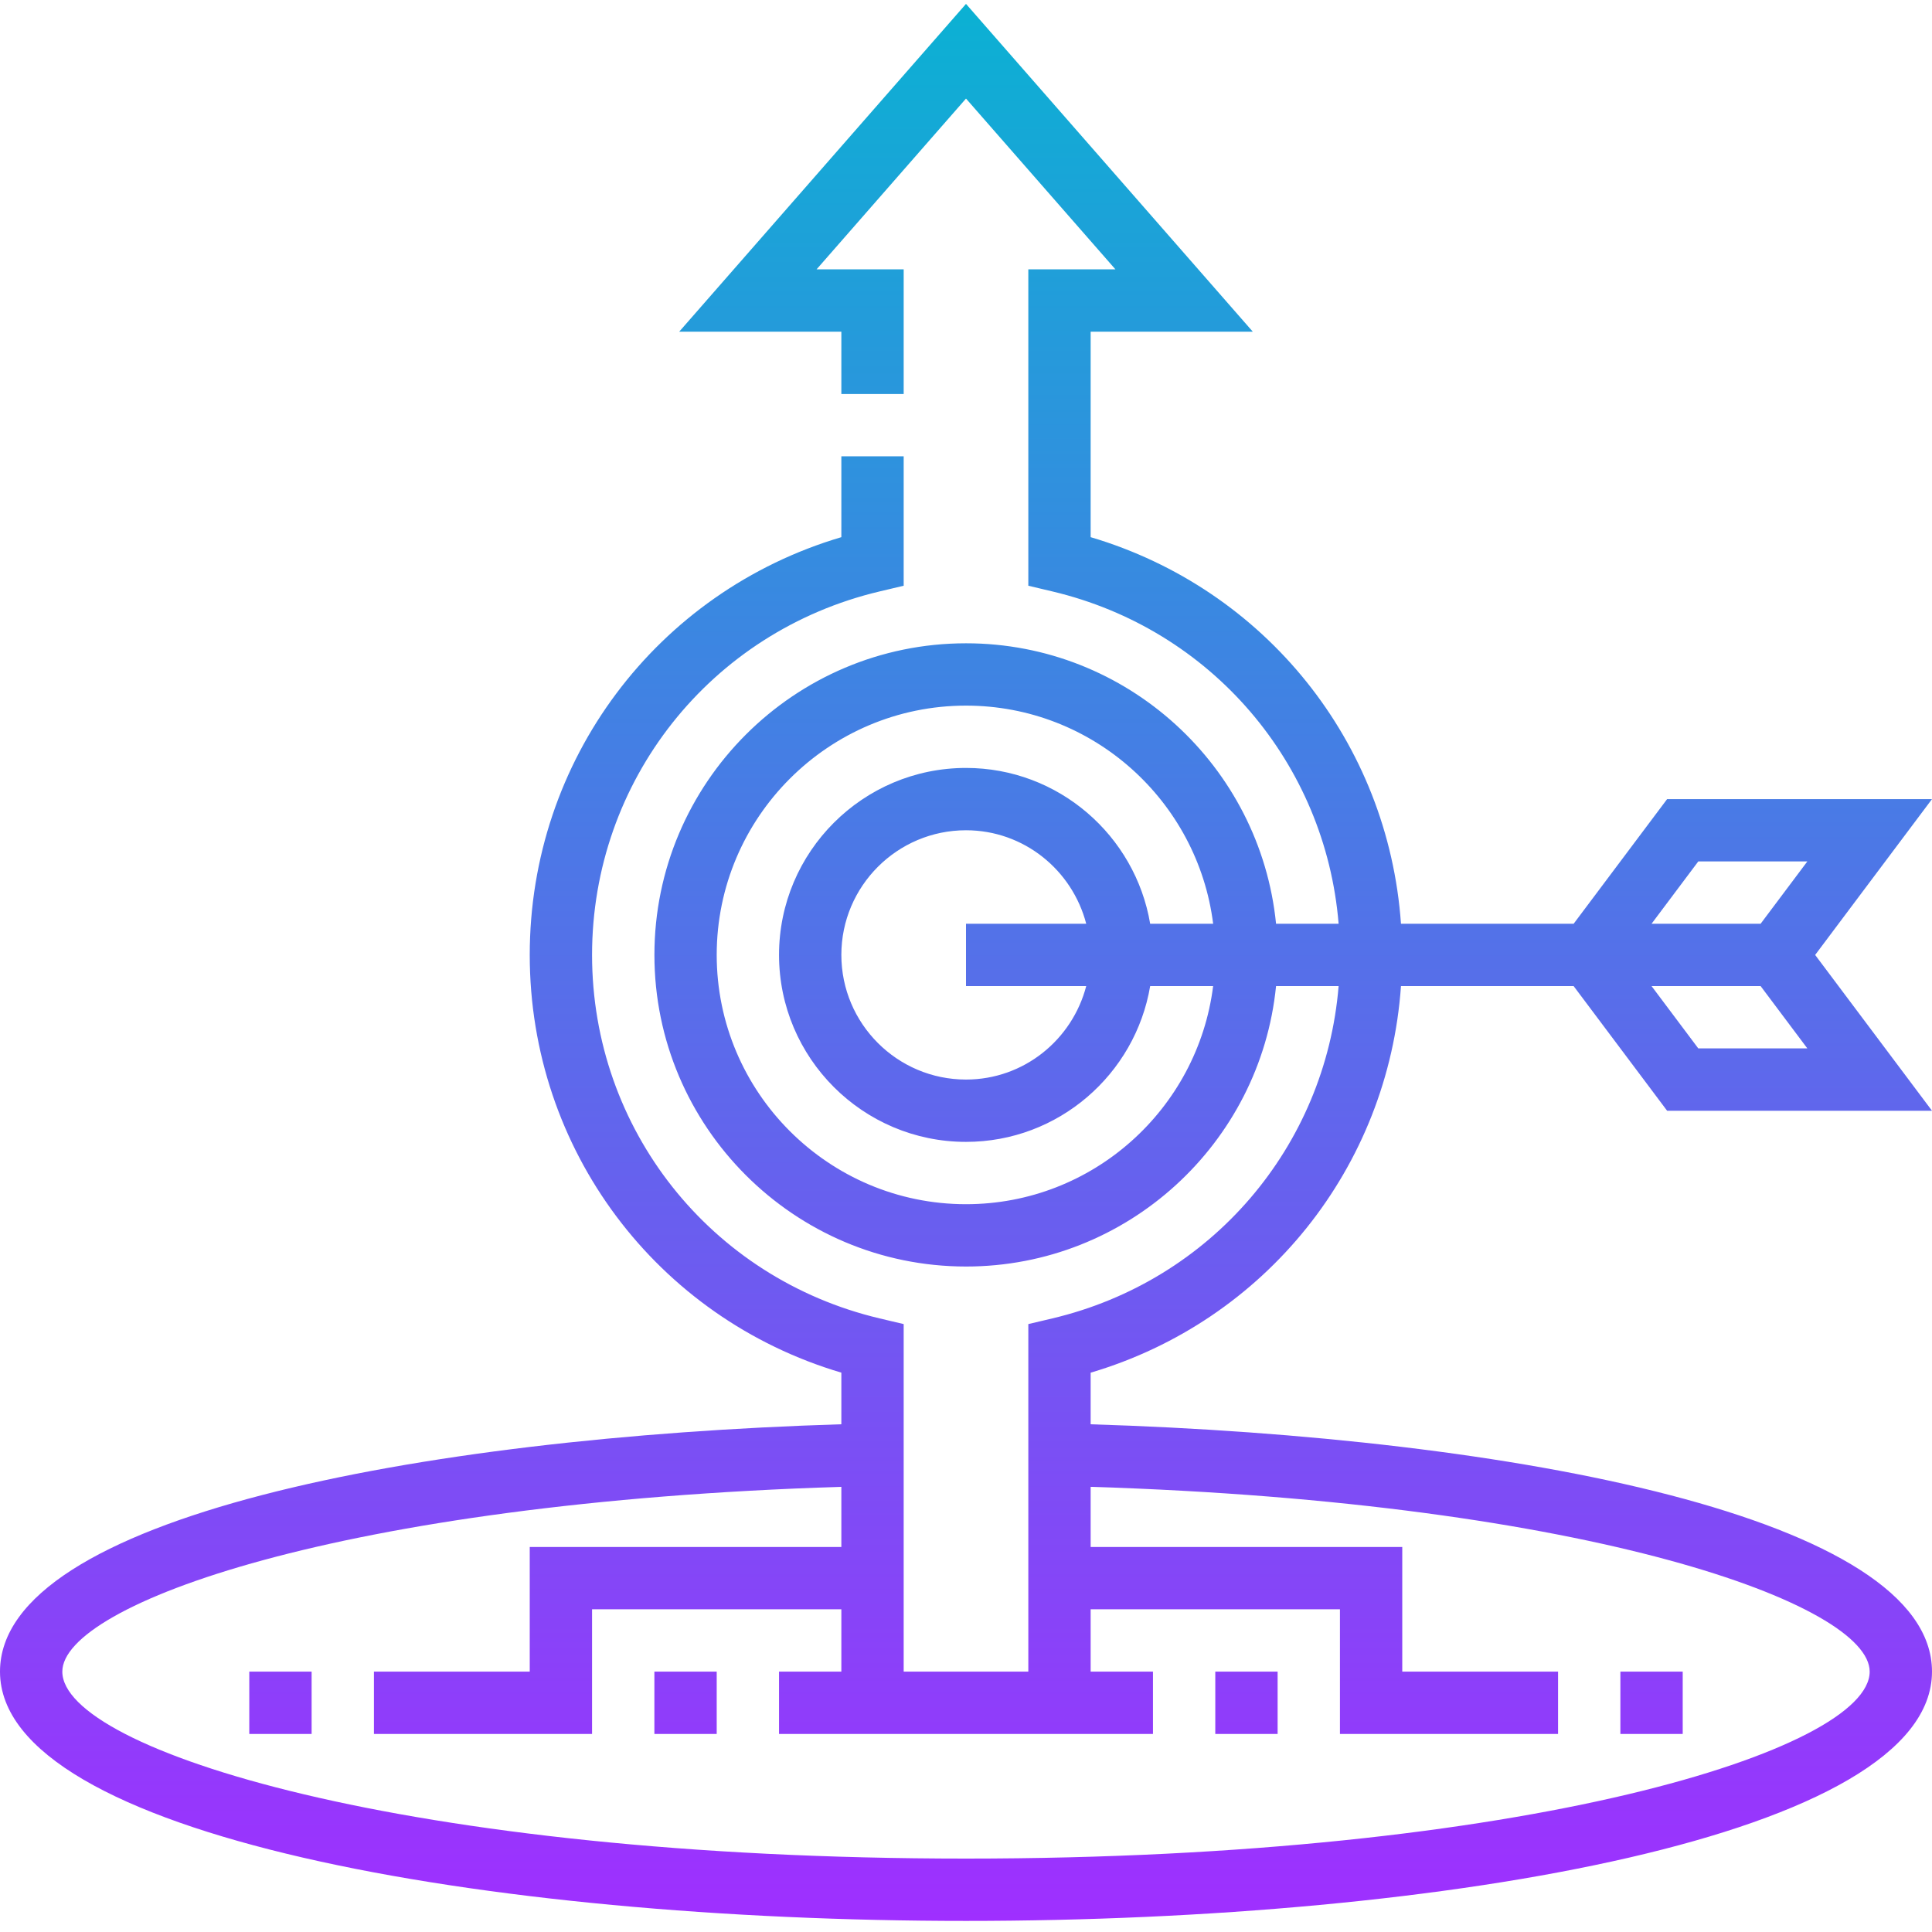 <svg width="120" height="120" viewBox="0 0 120 120" fill="none" xmlns="http://www.w3.org/2000/svg">
<g clip-path="url(#clip0_3038_94)">
<path d="M103.548 49.634L97.742 57.376H87.017C86.225 46.117 78.596 36.579 67.742 33.364V20.602H77.814L60 0.242L42.186 20.602H52.258V24.473H56.129V16.731H50.718L60 6.122L69.282 16.731H63.871V36.381L65.361 36.734C75.246 39.074 82.326 47.414 83.144 57.376H79.258C78.282 47.609 70.019 39.956 60.002 39.956C49.329 39.956 40.647 48.639 40.647 59.311C40.647 69.984 49.329 78.666 60.002 78.666C70.019 78.666 78.284 71.013 79.258 61.247H83.144C82.326 71.209 75.246 79.549 65.361 81.889L63.871 82.241V103.827H56.129V82.241L54.639 81.889C44.121 79.399 36.774 70.115 36.774 59.312C36.774 48.508 44.121 39.223 54.639 36.734L56.129 36.381V28.343H52.258V33.364C40.787 36.761 32.903 47.22 32.903 59.311C32.903 71.402 40.787 81.861 52.258 85.258V88.463C25.941 89.274 0 94.272 0 103.827C0 113.993 30.184 119.311 60 119.311C89.816 119.311 120 113.993 120 103.827C120 94.272 94.059 89.274 67.742 88.465V85.26C78.596 82.046 86.225 72.507 87.017 61.249H97.742L103.548 68.991H120L112.742 59.313L120 49.634H103.548ZM116.129 103.827C116.129 108.676 94.776 115.44 60 115.44C25.224 115.44 3.871 108.676 3.871 103.827C3.871 99.674 21.1 93.319 52.258 92.35V96.085H32.903V103.827H23.226V107.698H36.774V99.956H52.258V103.827H48.387V107.698H71.613V103.827H67.742V99.956H83.226V107.698H96.774V103.827H87.097V96.085H67.742V92.35C98.9 93.319 116.129 99.674 116.129 103.827ZM60 74.795C51.462 74.795 44.516 67.849 44.516 59.311C44.516 50.774 51.462 43.827 60 43.827C67.881 43.827 74.392 49.75 75.351 57.376H71.439C70.513 51.892 65.744 47.698 60 47.698C53.595 47.698 48.387 52.907 48.387 59.311C48.387 65.716 53.595 70.924 60 70.924C65.742 70.924 70.512 66.73 71.439 61.247H75.35C74.392 68.873 67.881 74.795 60 74.795H60ZM67.467 61.247C66.602 64.575 63.598 67.053 60 67.053C55.73 67.053 52.258 63.581 52.258 59.311C52.258 55.041 55.73 51.569 60 51.569C63.598 51.569 66.602 54.047 67.467 57.376H60V61.247H67.467ZM105.484 65.118L102.581 61.247H109.355L112.258 65.118H105.484ZM109.355 57.376H102.581L105.484 53.505H112.258L109.355 57.376ZM104.516 107.698H100.645V103.827H104.516V107.698ZM15.484 103.827H19.355V107.698H15.484V103.827ZM75.484 103.827H79.355V107.698H75.484V103.827ZM40.645 103.827H44.516V107.698H40.645V103.827Z" fill="url(#paint0_linear_3038_94)"/>
</g>
<defs>
<linearGradient id="paint0_linear_3038_94" x1="60" y1="119.311" x2="60" y2="0.243" gradientUnits="userSpaceOnUse">
<stop stop-color="#9F2FFF"/>
<stop offset="1" stop-color="#0BB1D3"/>
</linearGradient>
<clipPath id="clip0_3038_94">
<rect width="120" height="120" fill="white"/>
</clipPath>
</defs>
</svg>
